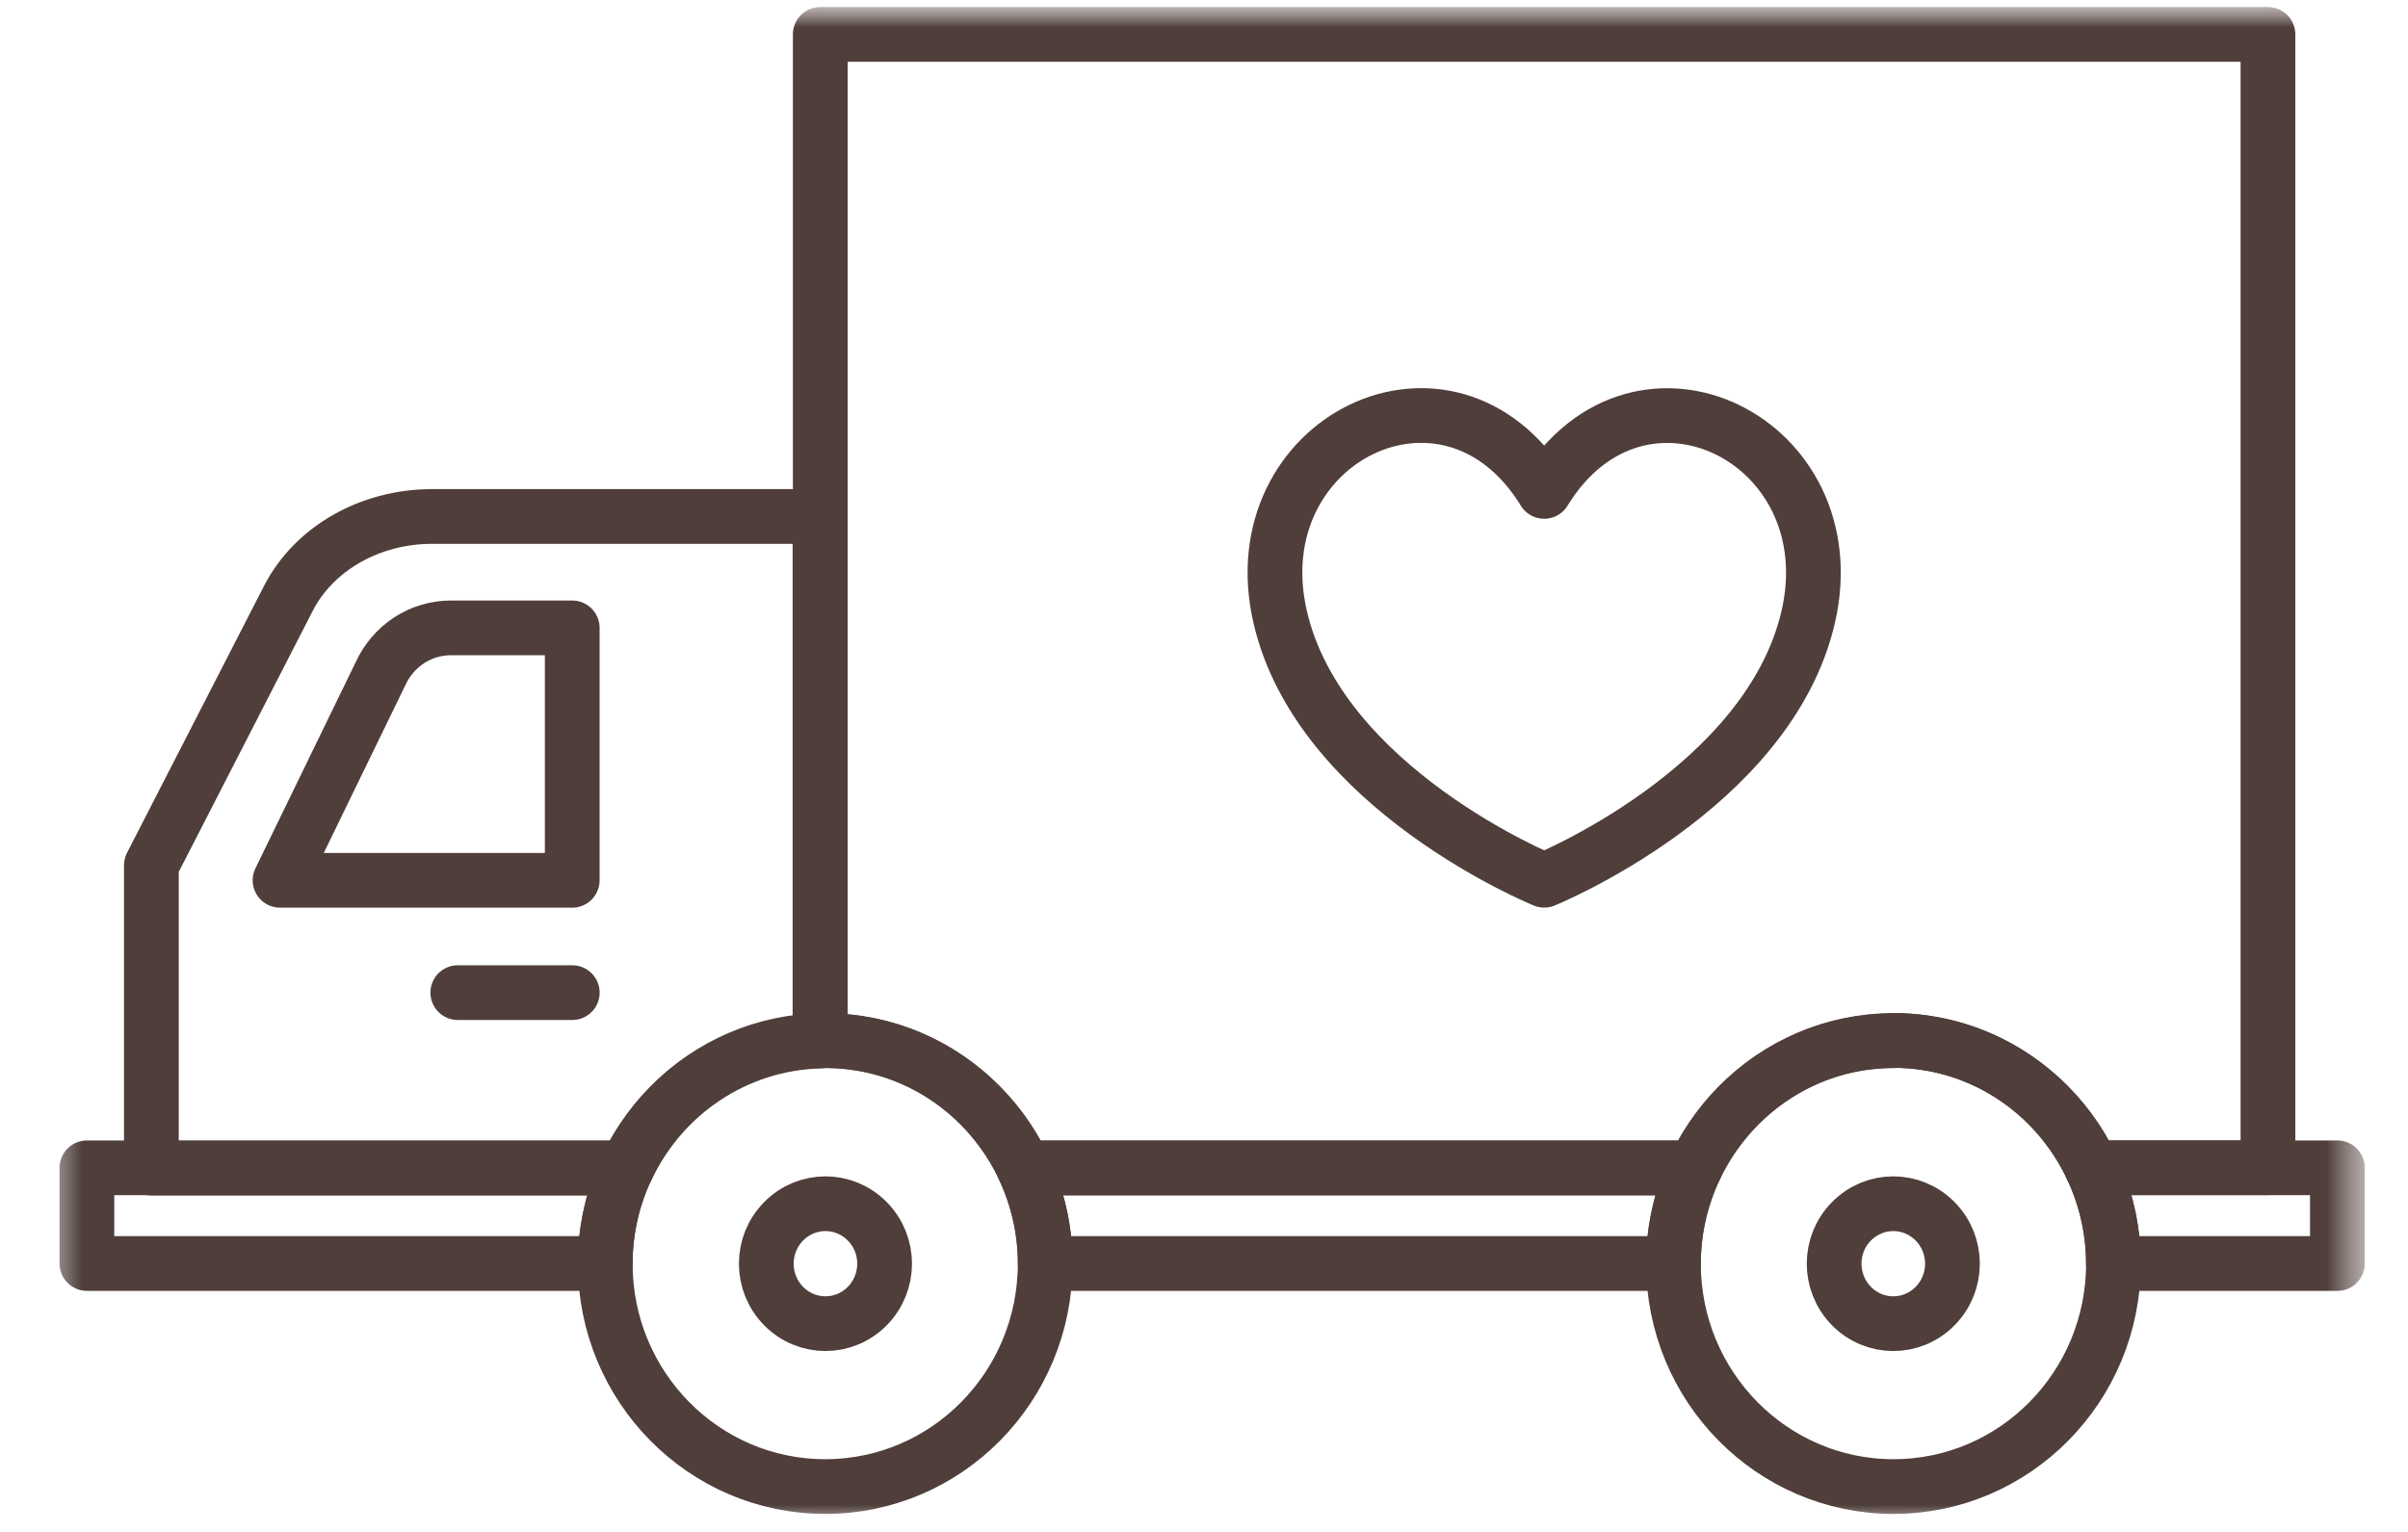 <svg width="44" height="28" viewBox="0 0 44 28" fill="none" xmlns="http://www.w3.org/2000/svg">
<g clip-path="url(#clip0_654_1354)">
<mask id="mask0_654_1354" style="mask-type:luminance" maskUnits="userSpaceOnUse" x="0" y="0" width="44" height="28">
<path d="M43 0.5V27.5H1V0.5H43Z" fill="white" stroke="white"/>
</mask>
<g mask="url(#mask0_654_1354)">
<mask id="mask1_654_1354" style="mask-type:luminance" maskUnits="userSpaceOnUse" x="0" y="0" width="44" height="28">
<path d="M43 0.5V27.5H1V0.5H43Z" fill="white" stroke="white"/>
</mask>
<g mask="url(#mask1_654_1354)">
<path d="M10.456 16.09H5.117L6.949 12.322C7.181 11.807 7.682 11.476 8.241 11.476H10.456V16.09Z" stroke="#4F3E3A" stroke-linecap="round" stroke-linejoin="round"/>
<path d="M28.216 8.982C26.474 6.14 22.652 8.044 23.39 11.269C24.112 14.42 28.216 16.089 28.216 16.089C28.216 16.089 32.321 14.42 33.042 11.269C33.781 8.05 29.959 6.14 28.216 8.982Z" stroke="#4F3E3A" stroke-linecap="round" stroke-linejoin="round"/>
<path d="M8.365 18.143H10.457" stroke="#4F3E3A" stroke-linecap="round" stroke-linejoin="round"/>
<path d="M15.078 27.171C17.299 27.171 19.098 25.346 19.098 23.094C19.098 20.843 17.299 19.018 15.078 19.018C12.858 19.018 11.059 20.843 11.059 23.094C11.059 25.346 12.858 27.171 15.078 27.171Z" stroke="#4F3E3A" stroke-linecap="round" stroke-linejoin="round"/>
<path d="M34.598 27.171C36.818 27.171 38.618 25.346 38.618 23.094C38.618 20.843 36.818 19.018 34.598 19.018C32.378 19.018 30.578 20.843 30.578 23.094C30.578 25.346 32.378 27.171 34.598 27.171Z" stroke="#4F3E3A" stroke-linecap="round" stroke-linejoin="round"/>
<path d="M15.847 23.872C16.27 23.443 16.27 22.751 15.847 22.323C15.424 21.894 14.742 21.894 14.319 22.323C13.896 22.751 13.896 23.443 14.319 23.872C14.742 24.301 15.424 24.301 15.847 23.872Z" stroke="#4F3E3A" stroke-linecap="round" stroke-linejoin="round"/>
<path d="M35.359 23.872C35.782 23.443 35.782 22.751 35.359 22.323C34.936 21.894 34.254 21.894 33.831 22.323C33.408 22.751 33.408 23.443 33.831 23.872C34.254 24.301 34.936 24.301 35.359 23.872Z" stroke="#4F3E3A" stroke-linecap="round" stroke-linejoin="round"/>
<path d="M34.597 19.017C36.198 19.017 37.574 19.966 38.222 21.344H41.441V0.629H14.988V19.023C15.022 19.023 15.05 19.023 15.084 19.023C16.685 19.023 18.061 19.972 18.709 21.35H30.972C31.62 19.978 32.996 19.023 34.597 19.023V19.017Z" stroke="#4F3E3A" stroke-linecap="round" stroke-linejoin="round"/>
<path d="M14.989 9.44H7.896C6.763 9.44 5.737 10.024 5.269 10.938L2.766 15.816V21.351H11.454C12.085 20.007 13.427 19.069 14.983 19.029V9.446L14.989 9.44Z" stroke="#4F3E3A" stroke-linecap="round" stroke-linejoin="round"/>
<path d="M18.705 21.345C18.953 21.877 19.1 22.471 19.1 23.094H30.578C30.578 22.465 30.725 21.877 30.973 21.345H18.711H18.705Z" stroke="#4F3E3A" stroke-linecap="round" stroke-linejoin="round"/>
<path d="M41.442 21.345H38.223C38.471 21.877 38.617 22.471 38.617 23.094H42.71V21.345H41.442Z" stroke="#4F3E3A" stroke-linecap="round" stroke-linejoin="round"/>
<path d="M1.588 21.345V23.094H11.059C11.059 22.465 11.206 21.877 11.454 21.345H1.588Z" stroke="#4F3E3A" stroke-linecap="round" stroke-linejoin="round"/>
</g>
</g>
</g>
<defs>
<clipPath id="clip0_654_1354">
<rect width="43" height="28" fill="white" transform="translate(0.5)"/>
</clipPath>
</defs>
</svg>
